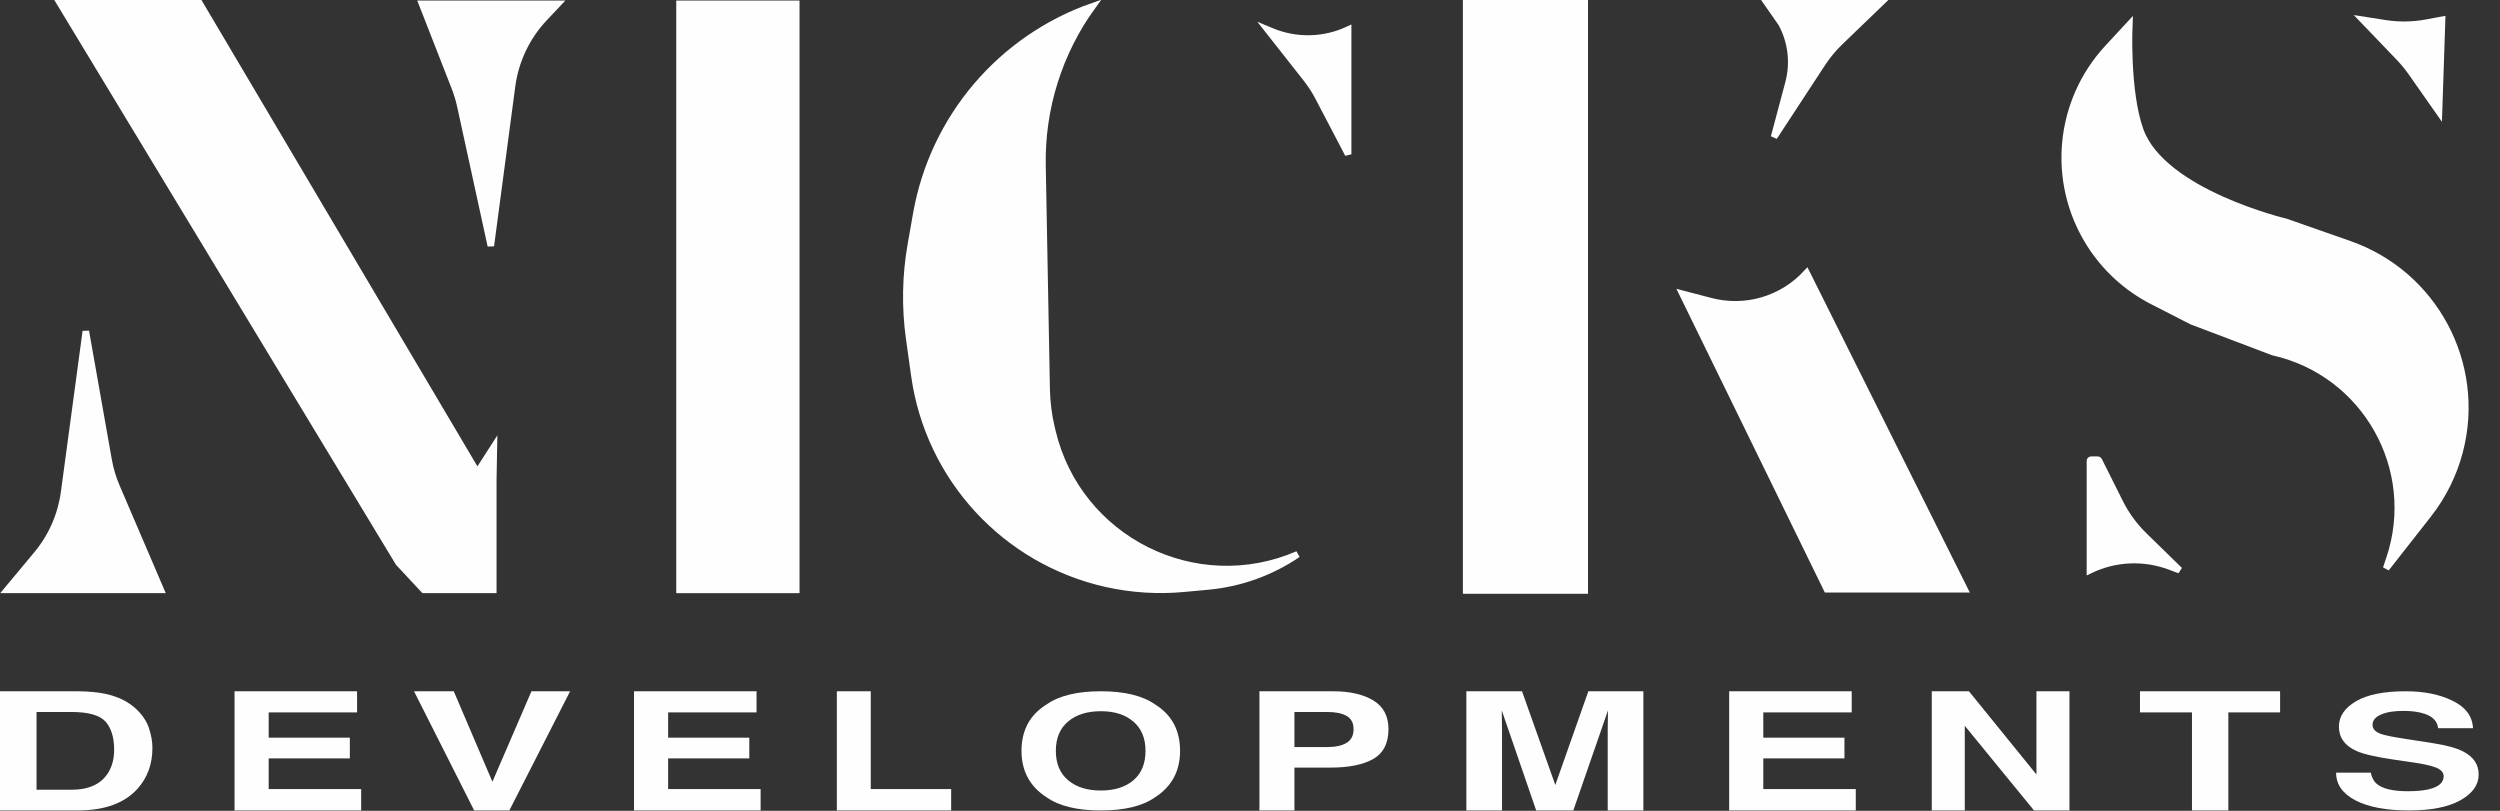 <?xml version="1.0" encoding="UTF-8"?> <svg xmlns="http://www.w3.org/2000/svg" width="148" height="48" viewBox="0 0 148 48" fill="none"><rect x="0" y="0" width="148" height="48" fill="#333333" stroke="none"/><g clip-path="url(#clip0_178_2)"><path d="M4.595 47.979H0V40.923H4.595C5.255 40.93 5.805 40.981 6.244 41.077C6.992 41.239 7.597 41.538 8.06 41.972C8.432 42.323 8.685 42.703 8.82 43.111C8.955 43.519 9.023 43.909 9.023 44.279C9.023 45.217 8.738 46.012 8.169 46.663C7.397 47.541 6.206 47.979 4.595 47.979ZM6.252 42.723C5.909 42.34 5.231 42.149 4.218 42.149H2.163V46.754H4.218C5.27 46.754 6.003 46.411 6.418 45.725C6.645 45.348 6.758 44.9 6.758 44.38C6.758 43.662 6.589 43.109 6.252 42.723Z" fill="#FEFEFE"></path><path d="M20.71 44.897H15.906V46.711H21.381V47.979H13.886V40.923H21.139V42.173H15.906V43.671H20.71V44.897Z" fill="#FEFEFE"></path><path d="M44.358 44.897H39.554V46.711H45.029V47.979H37.534V40.923H44.788V42.173H39.554V43.671H44.358V44.897Z" fill="#FEFEFE"></path><path d="M109.191 44.897H104.387V46.711H109.862V47.979H102.367V40.923H109.621V42.173H104.387V43.671H109.191V44.897Z" fill="#FEFEFE"></path><path d="M24.51 40.923H26.863L29.151 46.28L31.462 40.923H33.751L30.153 47.979H28.071L24.51 40.923Z" fill="#FEFEFE"></path><path d="M49.541 40.923H51.549V46.711H56.309V47.979H49.541V40.923Z" fill="#FEFEFE"></path><path d="M65.17 47.979C63.77 47.979 62.701 47.72 61.961 47.201C60.969 46.565 60.473 45.648 60.473 44.451C60.473 43.23 60.969 42.313 61.961 41.701C62.701 41.183 63.77 40.923 65.17 40.923C66.569 40.923 67.639 41.183 68.378 41.701C69.366 42.313 69.86 43.23 69.86 44.451C69.86 45.648 69.366 46.565 68.378 47.201C67.639 47.72 66.569 47.979 65.17 47.979ZM67.103 46.188C67.577 45.781 67.814 45.202 67.814 44.451C67.814 43.703 67.574 43.126 67.096 42.719C66.622 42.309 65.98 42.104 65.17 42.104C64.359 42.104 63.712 42.307 63.23 42.715C62.747 43.121 62.506 43.7 62.506 44.451C62.506 45.202 62.747 45.781 63.23 46.188C63.712 46.595 64.359 46.799 65.17 46.799C65.98 46.799 66.624 46.595 67.103 46.188Z" fill="#FEFEFE"></path><path d="M78.75 45.442H76.63V47.979H74.558V40.923H78.906C79.909 40.923 80.708 41.105 81.304 41.469C81.9 41.833 82.198 42.396 82.198 43.159C82.198 43.992 81.9 44.581 81.304 44.925C80.708 45.27 79.856 45.442 78.75 45.442ZM79.725 43.972C79.996 43.803 80.132 43.535 80.132 43.168C80.132 42.801 79.994 42.54 79.719 42.383C79.448 42.227 79.066 42.149 78.574 42.149H76.63V44.226H78.574C79.066 44.226 79.45 44.142 79.725 43.972Z" fill="#FEFEFE"></path><path d="M88.92 47.979H86.809V40.923H90.104L92.074 46.471L94.03 40.923H97.287V47.979H95.177V43.207C95.177 43.07 95.179 42.878 95.184 42.632C95.189 42.383 95.192 42.192 95.192 42.058L93.14 47.979H90.942L88.905 42.058C88.905 42.192 88.907 42.383 88.912 42.632C88.917 42.878 88.92 43.07 88.92 43.207V47.979Z" fill="#FEFEFE"></path><path d="M122.511 47.979H120.414L116.315 42.967V47.979H114.361V40.923H116.561L120.557 45.849V40.923H122.511V47.979Z" fill="#FEFEFE"></path><path d="M134.982 40.923V42.173H131.918V47.979H129.765V42.173H126.687V40.923H134.982Z" fill="#FEFEFE"></path><path d="M142.528 46.84C143.035 46.84 143.447 46.804 143.763 46.731C144.364 46.592 144.664 46.334 144.664 45.956C144.664 45.735 144.515 45.564 144.217 45.443C143.919 45.325 143.451 45.22 142.814 45.13L141.725 44.971C140.654 44.814 139.914 44.643 139.505 44.458C138.811 44.15 138.464 43.667 138.464 43.011C138.464 42.412 138.799 41.914 139.47 41.518C140.14 41.121 141.124 40.923 142.423 40.923C143.507 40.923 144.431 41.111 145.194 41.486C145.962 41.858 146.365 42.4 146.402 43.11H144.336C144.298 42.708 144.028 42.422 143.526 42.253C143.191 42.141 142.774 42.085 142.276 42.085C141.722 42.085 141.28 42.158 140.95 42.303C140.619 42.448 140.454 42.651 140.454 42.911C140.454 43.15 140.617 43.328 140.943 43.446C141.152 43.525 141.599 43.617 142.283 43.723L144.057 44C144.834 44.121 145.42 44.283 145.816 44.485C146.43 44.8 146.737 45.255 146.737 45.851C146.737 46.462 146.377 46.97 145.655 47.376C144.939 47.778 143.924 47.979 142.611 47.979C141.271 47.979 140.217 47.781 139.449 47.385C138.681 46.986 138.297 46.438 138.297 45.742H140.349C140.415 46.048 140.542 46.276 140.733 46.428C141.082 46.703 141.68 46.84 142.528 46.84Z" fill="#FEFEFE"></path><path d="M47.139 0.225H40.227V34.922H47.139V0.225Z" fill="#FEFEFE" stroke="#FEFEFE" stroke-width="0.386"></path><path d="M53.927 14.457L54.246 12.648C55.25 6.973 59.236 2.28 64.676 0.37C62.692 3.108 61.653 6.417 61.716 9.797L61.962 23.032C61.976 23.804 62.073 24.571 62.251 25.322L62.301 25.532C63.824 31.947 70.774 35.43 76.827 32.813C75.252 33.886 73.43 34.542 71.532 34.718L70.076 34.853C68.547 34.995 67.005 34.897 65.506 34.563C59.514 33.226 54.98 28.312 54.131 22.234L53.825 20.051C53.566 18.192 53.6 16.305 53.927 14.457Z" fill="#FEFEFE" stroke="#FEFEFE" stroke-width="0.386"></path><path d="M11.812 0.188H3.553L23.6 33.322L25.092 34.922H29.203V28.375L29.239 26.448L28.321 27.876C28.291 27.922 28.224 27.921 28.197 27.874L11.812 0.188Z" fill="#FEFEFE" stroke="#FEFEFE" stroke-width="0.386"></path><path d="M9.52 34.922H0.424L2.175 32.822C3.052 31.77 3.614 30.493 3.797 29.136L5.081 19.61L6.427 27.221C6.524 27.77 6.684 28.307 6.904 28.82L9.52 34.922Z" fill="#FEFEFE" stroke="#FEFEFE" stroke-width="0.386"></path><path d="M33.023 0.225H24.983L26.92 5.181C27.059 5.537 27.17 5.904 27.252 6.278L29.057 14.555L30.313 5.096C30.514 3.584 31.185 2.173 32.232 1.063L33.023 0.225Z" fill="#FEFEFE" stroke="#FEFEFE" stroke-width="0.386"></path><path d="M79.81 1.752V9.135L78.05 5.769C77.841 5.371 77.597 4.993 77.319 4.641L75.044 1.752L75.259 1.842C76.721 2.456 78.374 2.424 79.81 1.752Z" fill="#FEFEFE" stroke="#FEFEFE" stroke-width="0.386"></path><path d="M86.796 34.959V0.188H93.817V34.959H86.796Z" fill="#FEFEFE" stroke="#FEFEFE" stroke-width="0.386"></path><path d="M108.152 34.886L99.602 17.392L101.284 17.83C103.338 18.366 105.519 17.721 106.952 16.155L116.302 34.886H108.152Z" fill="#FEFEFE"></path><path d="M111.317 0.188H104.623L105.46 1.388C106.044 2.463 106.194 3.72 105.88 4.902L105.023 8.117L107.885 3.747C108.183 3.292 108.532 2.871 108.924 2.493L111.317 0.188Z" fill="#FEFEFE"></path><path d="M108.152 34.886L99.602 17.392L101.284 17.83C103.338 18.366 105.519 17.721 106.952 16.155L116.302 34.886H108.152Z" stroke="#FEFEFE" stroke-width="0.386"></path><path d="M111.317 0.188H104.623L105.46 1.388C106.044 2.463 106.194 3.72 105.88 4.902L105.023 8.117L107.885 3.747C108.183 3.292 108.532 2.871 108.924 2.493L111.317 0.188Z" stroke="#FEFEFE" stroke-width="0.386"></path><path d="M123.724 33.758V27.284C123.724 27.244 123.756 27.212 123.797 27.212H124.188C124.216 27.212 124.241 27.227 124.253 27.252L125.503 29.752C125.867 30.478 126.349 31.138 126.93 31.705L129.035 33.758L128.472 33.545C126.927 32.962 125.21 33.038 123.724 33.758Z" fill="#FEFEFE" stroke="#FEFEFE" stroke-width="0.386"></path><path d="M124.77 2.847L126.052 1.461C126.052 1.461 125.871 5.401 126.707 7.717C128.042 11.412 135.33 13.136 135.33 13.136L139.081 14.451C144.117 16.216 146.959 21.545 145.617 26.709C145.263 28.072 144.632 29.348 143.763 30.456L141.26 33.649L141.455 33.068C143.238 27.758 140.033 22.072 134.566 20.847L129.763 19.028L127.436 17.838C125.888 17.046 124.585 15.847 123.669 14.371C121.401 10.719 121.852 6.004 124.77 2.847Z" fill="#FEFEFE" stroke="#FEFEFE" stroke-width="0.386"></path><path d="M144.571 1.17L144.389 6.626L142.744 4.281C142.531 3.978 142.295 3.691 142.039 3.423L139.878 1.17L141.19 1.376C142.007 1.505 142.84 1.493 143.653 1.341L144.571 1.17Z" fill="#FEFEFE" stroke="#FEFEFE" stroke-width="0.386"></path></g><defs><clipPath id="clip0_178_2"><rect width="148" height="48" fill="white"></rect></clipPath></defs></svg> 